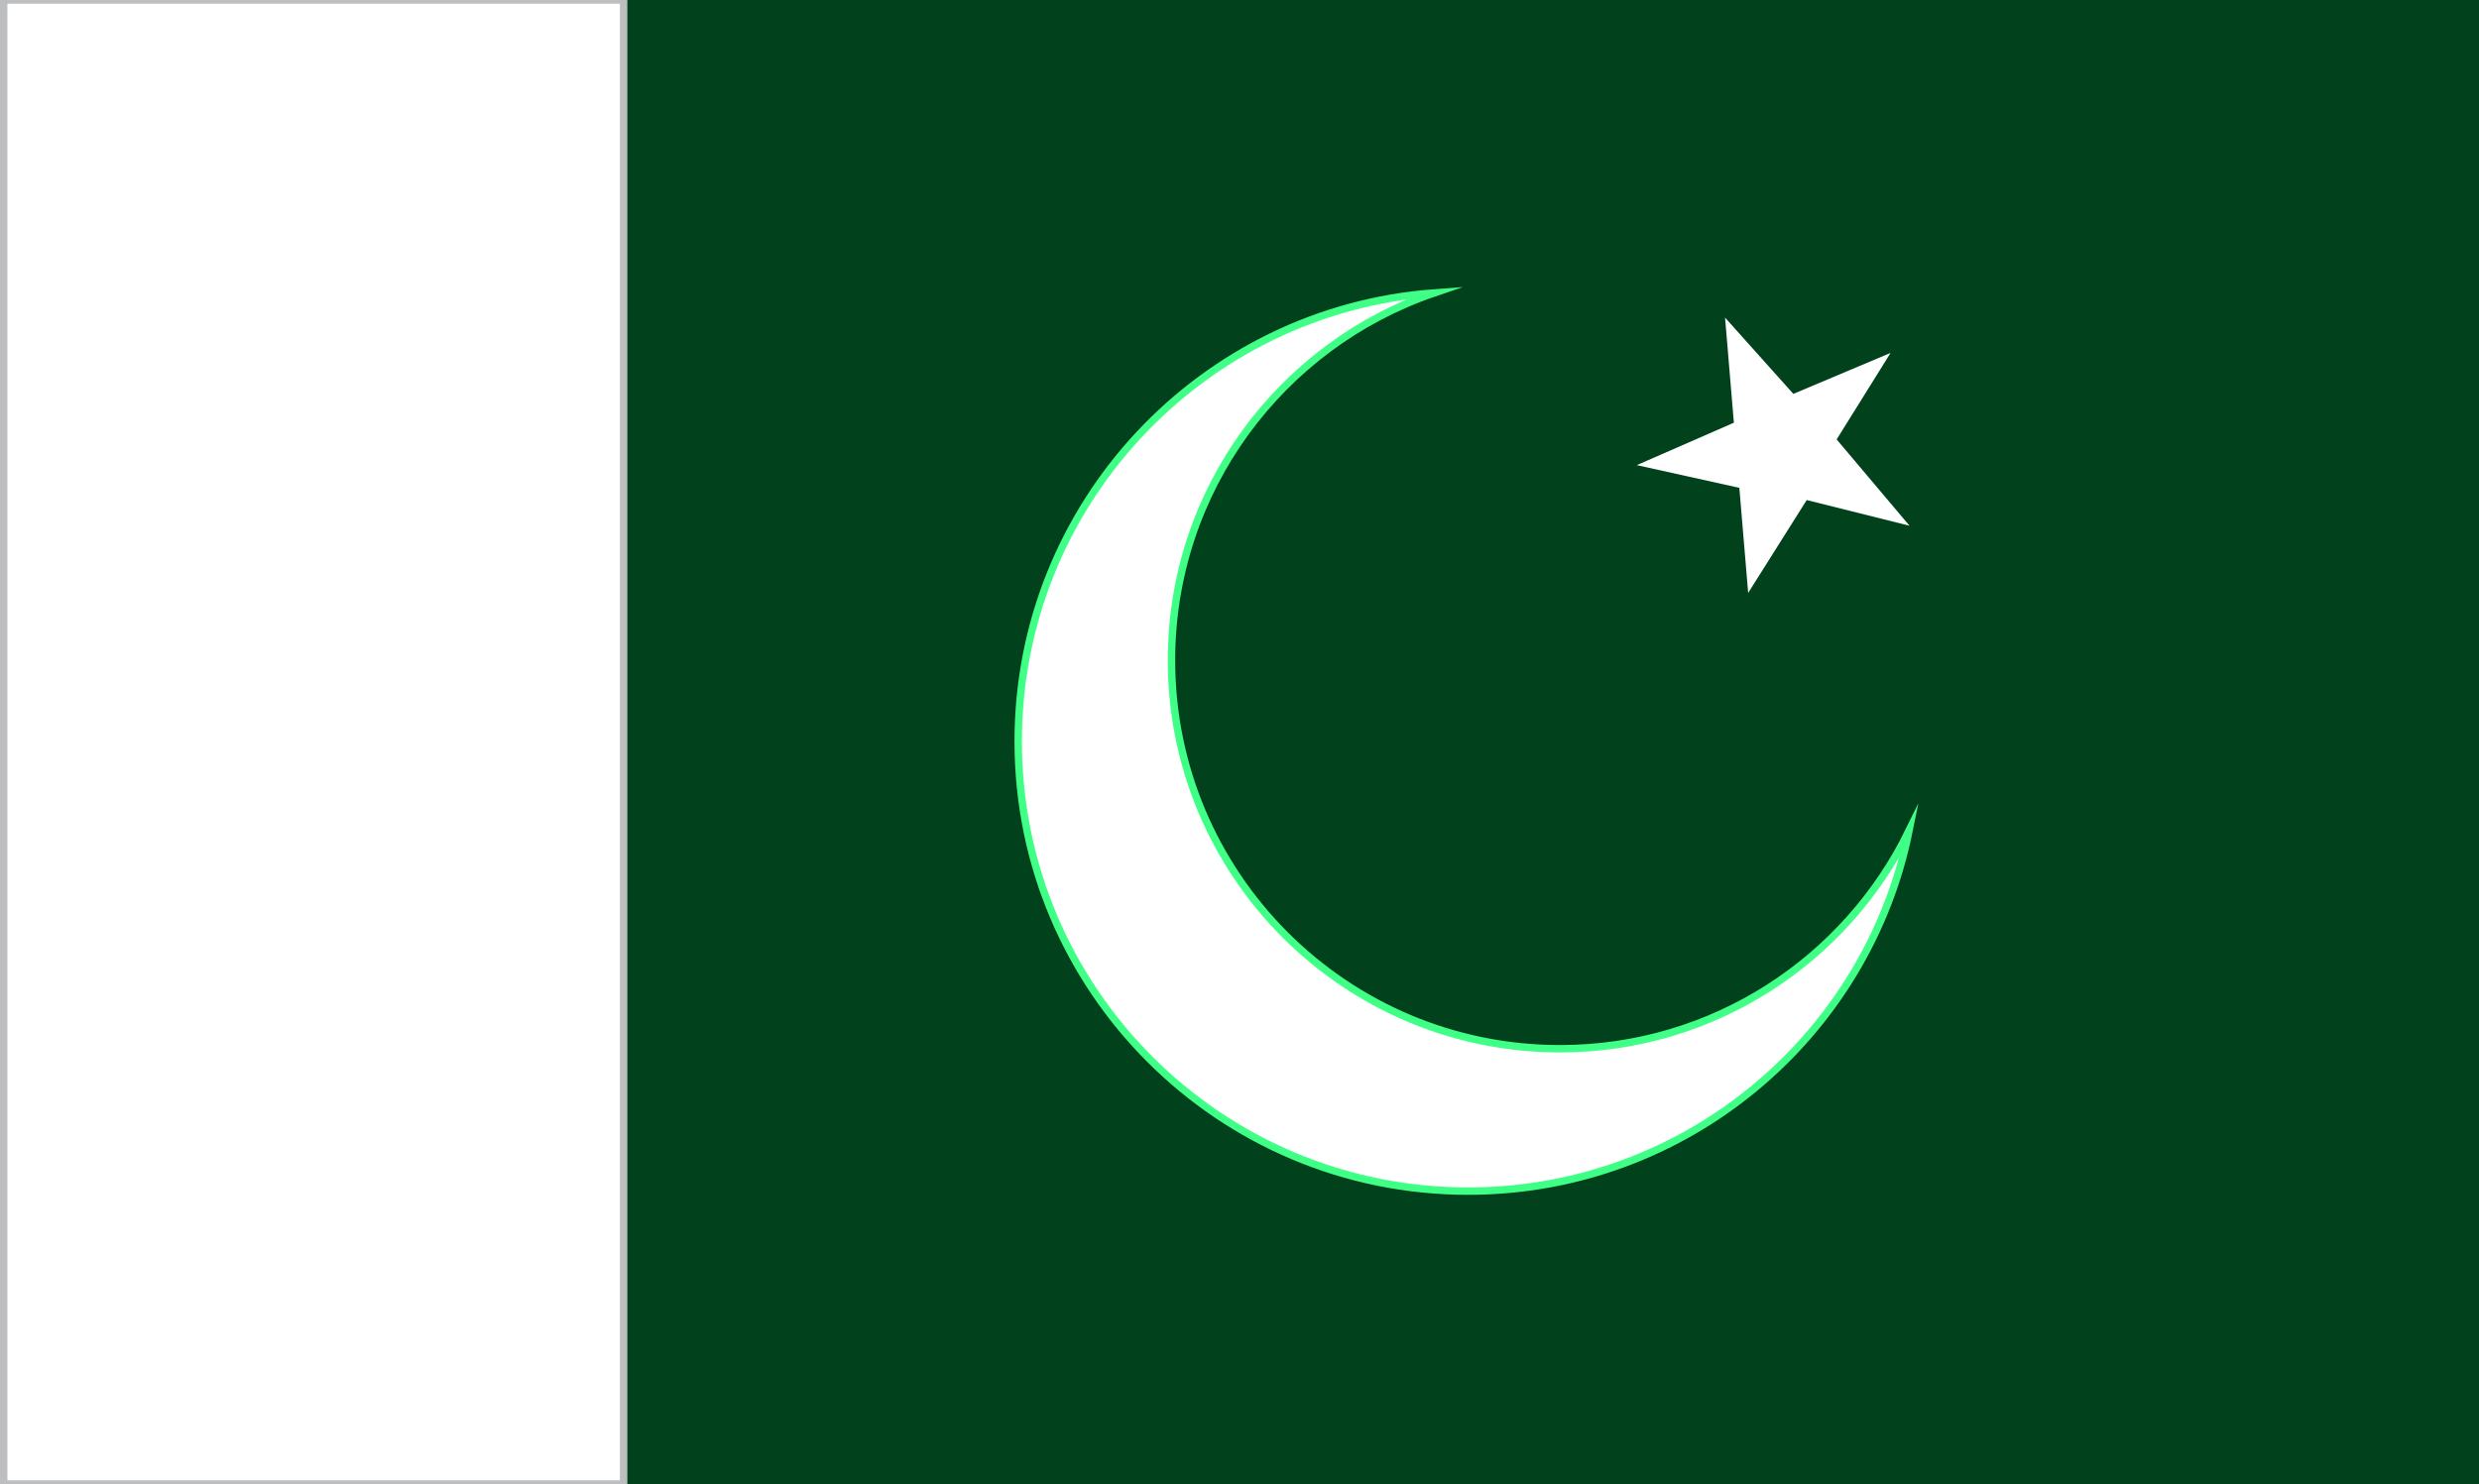<?xml version="1.0" encoding="utf-8"?>
<!-- Generator: Adobe Illustrator 15.1.0, SVG Export Plug-In . SVG Version: 6.00 Build 0)  -->
<!DOCTYPE svg PUBLIC "-//W3C//DTD SVG 1.1//EN" "http://www.w3.org/Graphics/SVG/1.1/DTD/svg11.dtd">
<svg version="1.1" id="Layer_1" xmlns="http://www.w3.org/2000/svg" xmlns:xlink="http://www.w3.org/1999/xlink" x="0px" y="0px"
	 width="334px" height="200px" viewBox="0 0 334 200" enable-background="new 0 0 334 200" xml:space="preserve">
<g>
	<rect y="0" fill="#01411C" width="334" height="200"/>
	<g>
		<path fill="#FFFFFF" stroke="#3FFF86" stroke-miterlimit="10" d="M257.206,111.967c-5.584,27.703-30.066,48.561-59.41,48.561
			c-33.472,0-60.612-27.139-60.612-60.611c0-31.942,24.709-58.115,56.058-60.443C172.648,46.508,157.836,66.02,157.836,89
			c0,28.904,23.436,52.339,52.34,52.339C230.842,141.339,248.708,129.362,257.206,111.967z"/>
		<polygon fill="#FFFFFF" points="232.419,42.805 233.608,56.968 220.529,62.686 234.344,65.747 235.533,79.909 243.422,67.395 
			257.272,70.854 247.456,59.221 254.716,47.564 241.619,53.083 		"/>
	</g>
	<rect x="0.496" y="0" fill="#FFFFFF" stroke="#BCBEC0" stroke-miterlimit="10" width="83.528" height="200"/>
</g>
</svg>
